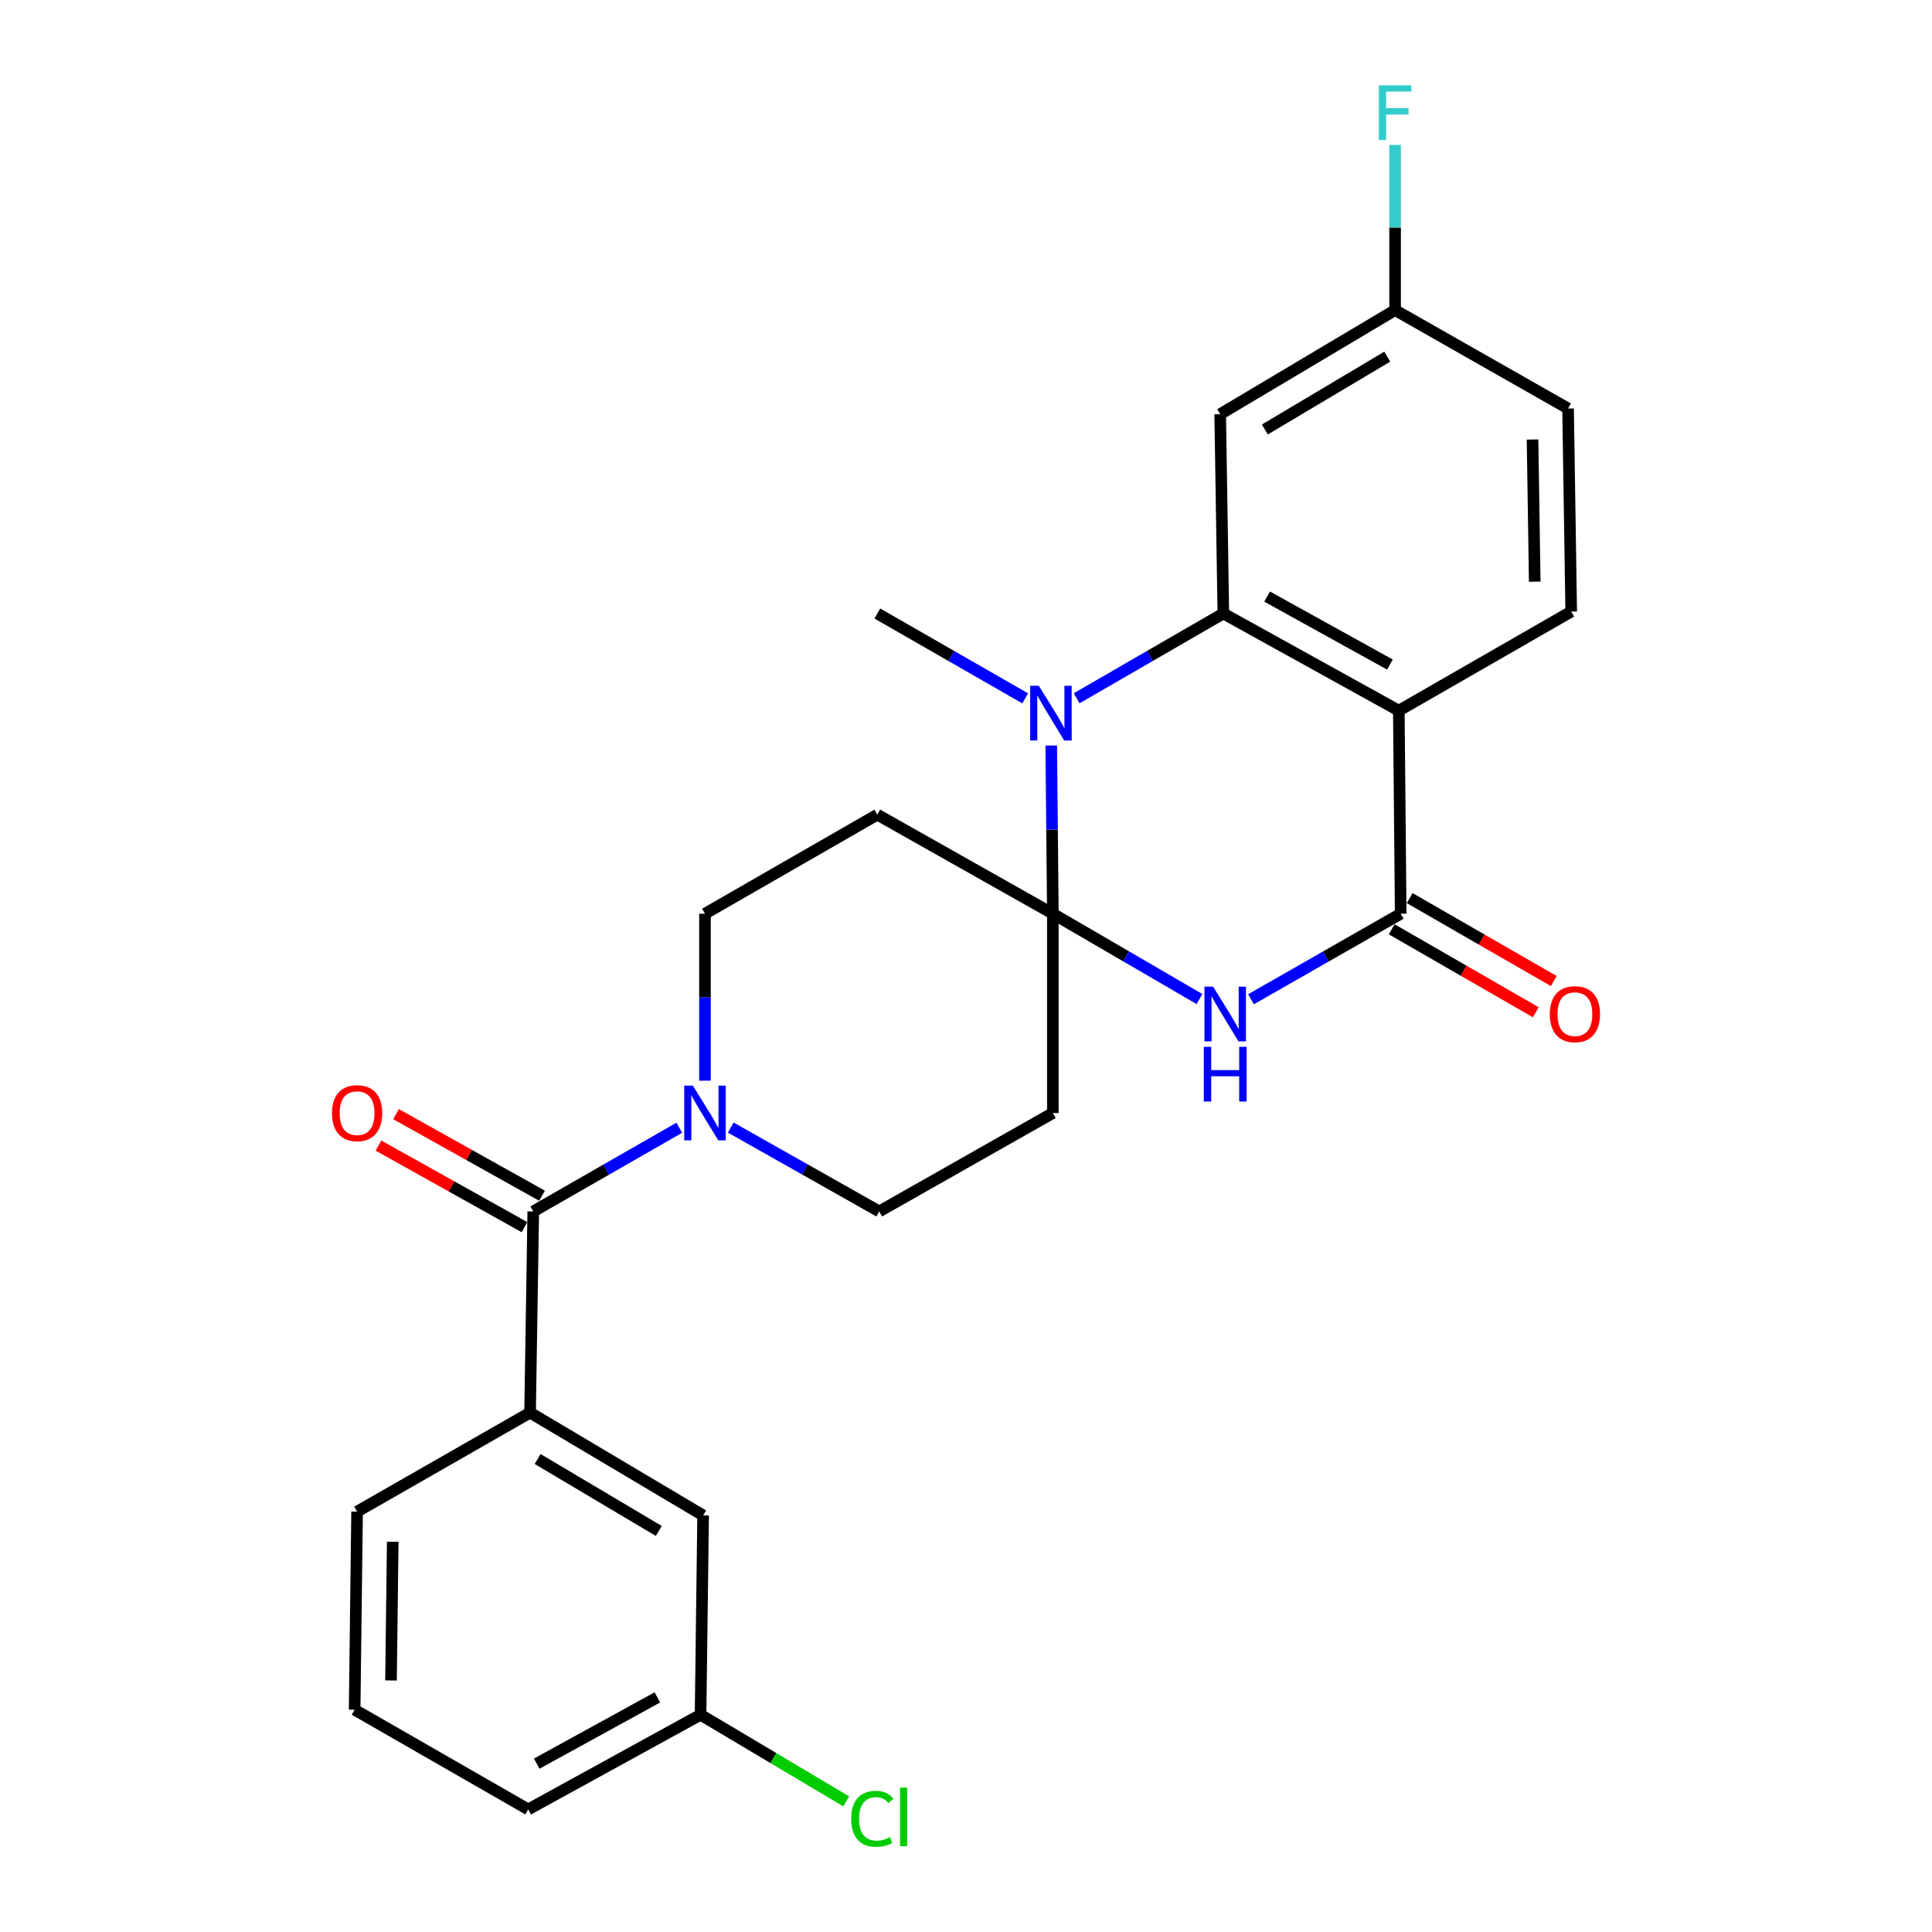 <?xml version='1.0' encoding='iso-8859-1'?>
<svg version='1.1' baseProfile='full'
              xmlns='http://www.w3.org/2000/svg'
                      xmlns:rdkit='http://www.rdkit.org/xml'
                      xmlns:xlink='http://www.w3.org/1999/xlink'
                  xml:space='preserve'
width='1000px' height='1000px' viewBox='0 0 1000 1000'>
<!-- END OF HEADER -->
<rect style='opacity:1.0;fill:#FFFFFF;stroke:none' width='1000' height='1000' x='0' y='0'> </rect>
<path class='bond-0' d='M 544.955,472.938 L 582.897,495.016' style='fill:none;fill-rule:evenodd;stroke:#000000;stroke-width:6px;stroke-linecap:butt;stroke-linejoin:miter;stroke-opacity:1' />
<path class='bond-0' d='M 582.897,495.016 L 620.84,517.095' style='fill:none;fill-rule:evenodd;stroke:#0000FF;stroke-width:6px;stroke-linecap:butt;stroke-linejoin:miter;stroke-opacity:1' />
<path class='bond-1' d='M 544.955,472.938 L 544.538,429.408' style='fill:none;fill-rule:evenodd;stroke:#000000;stroke-width:6px;stroke-linecap:butt;stroke-linejoin:miter;stroke-opacity:1' />
<path class='bond-1' d='M 544.538,429.408 L 544.121,385.877' style='fill:none;fill-rule:evenodd;stroke:#0000FF;stroke-width:6px;stroke-linecap:butt;stroke-linejoin:miter;stroke-opacity:1' />
<path class='bond-7' d='M 544.955,472.938 L 454.103,421.661' style='fill:none;fill-rule:evenodd;stroke:#000000;stroke-width:6px;stroke-linecap:butt;stroke-linejoin:miter;stroke-opacity:1' />
<path class='bond-8' d='M 544.955,472.938 L 544.955,576.091' style='fill:none;fill-rule:evenodd;stroke:#000000;stroke-width:6px;stroke-linecap:butt;stroke-linejoin:miter;stroke-opacity:1' />
<path class='bond-4' d='M 647.516,517.214 L 686.259,495.076' style='fill:none;fill-rule:evenodd;stroke:#0000FF;stroke-width:6px;stroke-linecap:butt;stroke-linejoin:miter;stroke-opacity:1' />
<path class='bond-4' d='M 686.259,495.076 L 725.002,472.938' style='fill:none;fill-rule:evenodd;stroke:#000000;stroke-width:6px;stroke-linecap:butt;stroke-linejoin:miter;stroke-opacity:1' />
<path class='bond-2' d='M 557.277,361.425 L 595.237,339.485' style='fill:none;fill-rule:evenodd;stroke:#0000FF;stroke-width:6px;stroke-linecap:butt;stroke-linejoin:miter;stroke-opacity:1' />
<path class='bond-2' d='M 595.237,339.485 L 633.197,317.545' style='fill:none;fill-rule:evenodd;stroke:#000000;stroke-width:6px;stroke-linecap:butt;stroke-linejoin:miter;stroke-opacity:1' />
<path class='bond-19' d='M 530.631,361.471 L 492.367,339.508' style='fill:none;fill-rule:evenodd;stroke:#0000FF;stroke-width:6px;stroke-linecap:butt;stroke-linejoin:miter;stroke-opacity:1' />
<path class='bond-19' d='M 492.367,339.508 L 454.103,317.545' style='fill:none;fill-rule:evenodd;stroke:#000000;stroke-width:6px;stroke-linecap:butt;stroke-linejoin:miter;stroke-opacity:1' />
<path class='bond-3' d='M 633.197,317.545 L 724.028,367.828' style='fill:none;fill-rule:evenodd;stroke:#000000;stroke-width:6px;stroke-linecap:butt;stroke-linejoin:miter;stroke-opacity:1' />
<path class='bond-3' d='M 655.849,308.781 L 719.431,343.979' style='fill:none;fill-rule:evenodd;stroke:#000000;stroke-width:6px;stroke-linecap:butt;stroke-linejoin:miter;stroke-opacity:1' />
<path class='bond-10' d='M 633.197,317.545 L 631.572,214.371' style='fill:none;fill-rule:evenodd;stroke:#000000;stroke-width:6px;stroke-linecap:butt;stroke-linejoin:miter;stroke-opacity:1' />
<path class='bond-11' d='M 724.028,367.828 L 813.255,316.551' style='fill:none;fill-rule:evenodd;stroke:#000000;stroke-width:6px;stroke-linecap:butt;stroke-linejoin:miter;stroke-opacity:1' />
<path class='bond-27' d='M 724.028,367.828 L 725.002,472.938' style='fill:none;fill-rule:evenodd;stroke:#000000;stroke-width:6px;stroke-linecap:butt;stroke-linejoin:miter;stroke-opacity:1' />
<path class='bond-14' d='M 720.352,481.014 L 757.636,502.478' style='fill:none;fill-rule:evenodd;stroke:#000000;stroke-width:6px;stroke-linecap:butt;stroke-linejoin:miter;stroke-opacity:1' />
<path class='bond-14' d='M 757.636,502.478 L 794.92,523.941' style='fill:none;fill-rule:evenodd;stroke:#FF0000;stroke-width:6px;stroke-linecap:butt;stroke-linejoin:miter;stroke-opacity:1' />
<path class='bond-14' d='M 729.651,464.861 L 766.935,486.325' style='fill:none;fill-rule:evenodd;stroke:#000000;stroke-width:6px;stroke-linecap:butt;stroke-linejoin:miter;stroke-opacity:1' />
<path class='bond-14' d='M 766.935,486.325 L 804.219,507.788' style='fill:none;fill-rule:evenodd;stroke:#FF0000;stroke-width:6px;stroke-linecap:butt;stroke-linejoin:miter;stroke-opacity:1' />
<path class='bond-5' d='M 276.013,627.036 L 313.805,605.375' style='fill:none;fill-rule:evenodd;stroke:#000000;stroke-width:6px;stroke-linecap:butt;stroke-linejoin:miter;stroke-opacity:1' />
<path class='bond-5' d='M 313.805,605.375 L 351.596,583.715' style='fill:none;fill-rule:evenodd;stroke:#0000FF;stroke-width:6px;stroke-linecap:butt;stroke-linejoin:miter;stroke-opacity:1' />
<path class='bond-9' d='M 276.013,627.036 L 274.367,731.173' style='fill:none;fill-rule:evenodd;stroke:#000000;stroke-width:6px;stroke-linecap:butt;stroke-linejoin:miter;stroke-opacity:1' />
<path class='bond-15' d='M 280.558,618.9 L 242.772,597.789' style='fill:none;fill-rule:evenodd;stroke:#000000;stroke-width:6px;stroke-linecap:butt;stroke-linejoin:miter;stroke-opacity:1' />
<path class='bond-15' d='M 242.772,597.789 L 204.986,576.678' style='fill:none;fill-rule:evenodd;stroke:#FF0000;stroke-width:6px;stroke-linecap:butt;stroke-linejoin:miter;stroke-opacity:1' />
<path class='bond-15' d='M 271.468,635.171 L 233.682,614.06' style='fill:none;fill-rule:evenodd;stroke:#000000;stroke-width:6px;stroke-linecap:butt;stroke-linejoin:miter;stroke-opacity:1' />
<path class='bond-15' d='M 233.682,614.06 L 195.896,592.949' style='fill:none;fill-rule:evenodd;stroke:#FF0000;stroke-width:6px;stroke-linecap:butt;stroke-linejoin:miter;stroke-opacity:1' />
<path class='bond-6' d='M 378.227,583.62 L 416.662,605.328' style='fill:none;fill-rule:evenodd;stroke:#0000FF;stroke-width:6px;stroke-linecap:butt;stroke-linejoin:miter;stroke-opacity:1' />
<path class='bond-6' d='M 416.662,605.328 L 455.097,627.036' style='fill:none;fill-rule:evenodd;stroke:#000000;stroke-width:6px;stroke-linecap:butt;stroke-linejoin:miter;stroke-opacity:1' />
<path class='bond-26' d='M 364.897,559.352 L 364.897,516.145' style='fill:none;fill-rule:evenodd;stroke:#0000FF;stroke-width:6px;stroke-linecap:butt;stroke-linejoin:miter;stroke-opacity:1' />
<path class='bond-26' d='M 364.897,516.145 L 364.897,472.938' style='fill:none;fill-rule:evenodd;stroke:#000000;stroke-width:6px;stroke-linecap:butt;stroke-linejoin:miter;stroke-opacity:1' />
<path class='bond-13' d='M 454.103,421.661 L 364.897,472.938' style='fill:none;fill-rule:evenodd;stroke:#000000;stroke-width:6px;stroke-linecap:butt;stroke-linejoin:miter;stroke-opacity:1' />
<path class='bond-12' d='M 544.955,576.091 L 455.097,627.036' style='fill:none;fill-rule:evenodd;stroke:#000000;stroke-width:6px;stroke-linecap:butt;stroke-linejoin:miter;stroke-opacity:1' />
<path class='bond-16' d='M 274.367,731.173 L 363.935,784.375' style='fill:none;fill-rule:evenodd;stroke:#000000;stroke-width:6px;stroke-linecap:butt;stroke-linejoin:miter;stroke-opacity:1' />
<path class='bond-16' d='M 278.283,755.178 L 340.981,792.419' style='fill:none;fill-rule:evenodd;stroke:#000000;stroke-width:6px;stroke-linecap:butt;stroke-linejoin:miter;stroke-opacity:1' />
<path class='bond-23' d='M 274.367,731.173 L 184.83,782.418' style='fill:none;fill-rule:evenodd;stroke:#000000;stroke-width:6px;stroke-linecap:butt;stroke-linejoin:miter;stroke-opacity:1' />
<path class='bond-17' d='M 631.572,214.371 L 722.092,160.506' style='fill:none;fill-rule:evenodd;stroke:#000000;stroke-width:6px;stroke-linecap:butt;stroke-linejoin:miter;stroke-opacity:1' />
<path class='bond-17' d='M 654.681,222.309 L 718.045,184.603' style='fill:none;fill-rule:evenodd;stroke:#000000;stroke-width:6px;stroke-linecap:butt;stroke-linejoin:miter;stroke-opacity:1' />
<path class='bond-28' d='M 813.255,316.551 L 811.629,211.441' style='fill:none;fill-rule:evenodd;stroke:#000000;stroke-width:6px;stroke-linecap:butt;stroke-linejoin:miter;stroke-opacity:1' />
<path class='bond-28' d='M 794.375,301.073 L 793.237,227.496' style='fill:none;fill-rule:evenodd;stroke:#000000;stroke-width:6px;stroke-linecap:butt;stroke-linejoin:miter;stroke-opacity:1' />
<path class='bond-20' d='M 363.935,784.375 L 362.609,887.549' style='fill:none;fill-rule:evenodd;stroke:#000000;stroke-width:6px;stroke-linecap:butt;stroke-linejoin:miter;stroke-opacity:1' />
<path class='bond-18' d='M 722.092,160.506 L 811.629,211.441' style='fill:none;fill-rule:evenodd;stroke:#000000;stroke-width:6px;stroke-linecap:butt;stroke-linejoin:miter;stroke-opacity:1' />
<path class='bond-21' d='M 722.092,160.506 L 722.092,117.769' style='fill:none;fill-rule:evenodd;stroke:#000000;stroke-width:6px;stroke-linecap:butt;stroke-linejoin:miter;stroke-opacity:1' />
<path class='bond-21' d='M 722.092,117.769 L 722.092,75.031' style='fill:none;fill-rule:evenodd;stroke:#33CCCC;stroke-width:6px;stroke-linecap:butt;stroke-linejoin:miter;stroke-opacity:1' />
<path class='bond-22' d='M 362.609,887.549 L 400.304,909.972' style='fill:none;fill-rule:evenodd;stroke:#000000;stroke-width:6px;stroke-linecap:butt;stroke-linejoin:miter;stroke-opacity:1' />
<path class='bond-22' d='M 400.304,909.972 L 437.998,932.396' style='fill:none;fill-rule:evenodd;stroke:#00CC00;stroke-width:6px;stroke-linecap:butt;stroke-linejoin:miter;stroke-opacity:1' />
<path class='bond-29' d='M 362.609,887.549 L 273.404,936.547' style='fill:none;fill-rule:evenodd;stroke:#000000;stroke-width:6px;stroke-linecap:butt;stroke-linejoin:miter;stroke-opacity:1' />
<path class='bond-29' d='M 340.255,878.562 L 277.811,912.861' style='fill:none;fill-rule:evenodd;stroke:#000000;stroke-width:6px;stroke-linecap:butt;stroke-linejoin:miter;stroke-opacity:1' />
<path class='bond-24' d='M 184.83,782.418 L 183.556,884.95' style='fill:none;fill-rule:evenodd;stroke:#000000;stroke-width:6px;stroke-linecap:butt;stroke-linejoin:miter;stroke-opacity:1' />
<path class='bond-24' d='M 203.276,798.029 L 202.384,869.802' style='fill:none;fill-rule:evenodd;stroke:#000000;stroke-width:6px;stroke-linecap:butt;stroke-linejoin:miter;stroke-opacity:1' />
<path class='bond-25' d='M 183.556,884.95 L 273.404,936.547' style='fill:none;fill-rule:evenodd;stroke:#000000;stroke-width:6px;stroke-linecap:butt;stroke-linejoin:miter;stroke-opacity:1' />
<path  class='atom-1' d='M 627.9 510.686
L 637.18 525.686
Q 638.1 527.166, 639.58 529.846
Q 641.06 532.526, 641.14 532.686
L 641.14 510.686
L 644.9 510.686
L 644.9 539.006
L 641.02 539.006
L 631.06 522.606
Q 629.9 520.686, 628.66 518.486
Q 627.46 516.286, 627.1 515.606
L 627.1 539.006
L 623.42 539.006
L 623.42 510.686
L 627.9 510.686
' fill='#0000FF'/>
<path  class='atom-1' d='M 623.08 541.838
L 626.92 541.838
L 626.92 553.878
L 641.4 553.878
L 641.4 541.838
L 645.24 541.838
L 645.24 570.158
L 641.4 570.158
L 641.4 557.078
L 626.92 557.078
L 626.92 570.158
L 623.08 570.158
L 623.08 541.838
' fill='#0000FF'/>
<path  class='atom-2' d='M 537.701 354.962
L 546.981 369.962
Q 547.901 371.442, 549.381 374.122
Q 550.861 376.802, 550.941 376.962
L 550.941 354.962
L 554.701 354.962
L 554.701 383.282
L 550.821 383.282
L 540.861 366.882
Q 539.701 364.962, 538.461 362.762
Q 537.261 360.562, 536.901 359.882
L 536.901 383.282
L 533.221 383.282
L 533.221 354.962
L 537.701 354.962
' fill='#0000FF'/>
<path  class='atom-7' d='M 358.637 561.931
L 367.917 576.931
Q 368.837 578.411, 370.317 581.091
Q 371.797 583.771, 371.877 583.931
L 371.877 561.931
L 375.637 561.931
L 375.637 590.251
L 371.757 590.251
L 361.797 573.851
Q 360.637 571.931, 359.397 569.731
Q 358.197 567.531, 357.837 566.851
L 357.837 590.251
L 354.157 590.251
L 354.157 561.931
L 358.637 561.931
' fill='#0000FF'/>
<path  class='atom-15' d='M 802.17 524.926
Q 802.17 518.126, 805.53 514.326
Q 808.89 510.526, 815.17 510.526
Q 821.45 510.526, 824.81 514.326
Q 828.17 518.126, 828.17 524.926
Q 828.17 531.806, 824.77 535.726
Q 821.37 539.606, 815.17 539.606
Q 808.93 539.606, 805.53 535.726
Q 802.17 531.846, 802.17 524.926
M 815.17 536.406
Q 819.49 536.406, 821.81 533.526
Q 824.17 530.606, 824.17 524.926
Q 824.17 519.366, 821.81 516.566
Q 819.49 513.726, 815.17 513.726
Q 810.85 513.726, 808.49 516.526
Q 806.17 519.326, 806.17 524.926
Q 806.17 530.646, 808.49 533.526
Q 810.85 536.406, 815.17 536.406
' fill='#FF0000'/>
<path  class='atom-16' d='M 171.83 576.171
Q 171.83 569.371, 175.19 565.571
Q 178.55 561.771, 184.83 561.771
Q 191.11 561.771, 194.47 565.571
Q 197.83 569.371, 197.83 576.171
Q 197.83 583.051, 194.43 586.971
Q 191.03 590.851, 184.83 590.851
Q 178.59 590.851, 175.19 586.971
Q 171.83 583.091, 171.83 576.171
M 184.83 587.651
Q 189.15 587.651, 191.47 584.771
Q 193.83 581.851, 193.83 576.171
Q 193.83 570.611, 191.47 567.811
Q 189.15 564.971, 184.83 564.971
Q 180.51 564.971, 178.15 567.771
Q 175.83 570.571, 175.83 576.171
Q 175.83 581.891, 178.15 584.771
Q 180.51 587.651, 184.83 587.651
' fill='#FF0000'/>
<path  class='atom-22' d='M 713.672 44.156
L 730.512 44.156
L 730.512 47.396
L 717.472 47.396
L 717.472 55.996
L 729.072 55.996
L 729.072 59.276
L 717.472 59.276
L 717.472 72.476
L 713.672 72.476
L 713.672 44.156
' fill='#33CCCC'/>
<path  class='atom-23' d='M 440.584 941.41
Q 440.584 934.37, 443.864 930.69
Q 447.184 926.97, 453.464 926.97
Q 459.304 926.97, 462.424 931.09
L 459.784 933.25
Q 457.504 930.25, 453.464 930.25
Q 449.184 930.25, 446.904 933.13
Q 444.664 935.97, 444.664 941.41
Q 444.664 947.01, 446.984 949.89
Q 449.344 952.77, 453.904 952.77
Q 457.024 952.77, 460.664 950.89
L 461.784 953.89
Q 460.304 954.85, 458.064 955.41
Q 455.824 955.97, 453.344 955.97
Q 447.184 955.97, 443.864 952.21
Q 440.584 948.45, 440.584 941.41
' fill='#00CC00'/>
<path  class='atom-23' d='M 465.864 925.25
L 469.544 925.25
L 469.544 955.61
L 465.864 955.61
L 465.864 925.25
' fill='#00CC00'/>
</svg>
